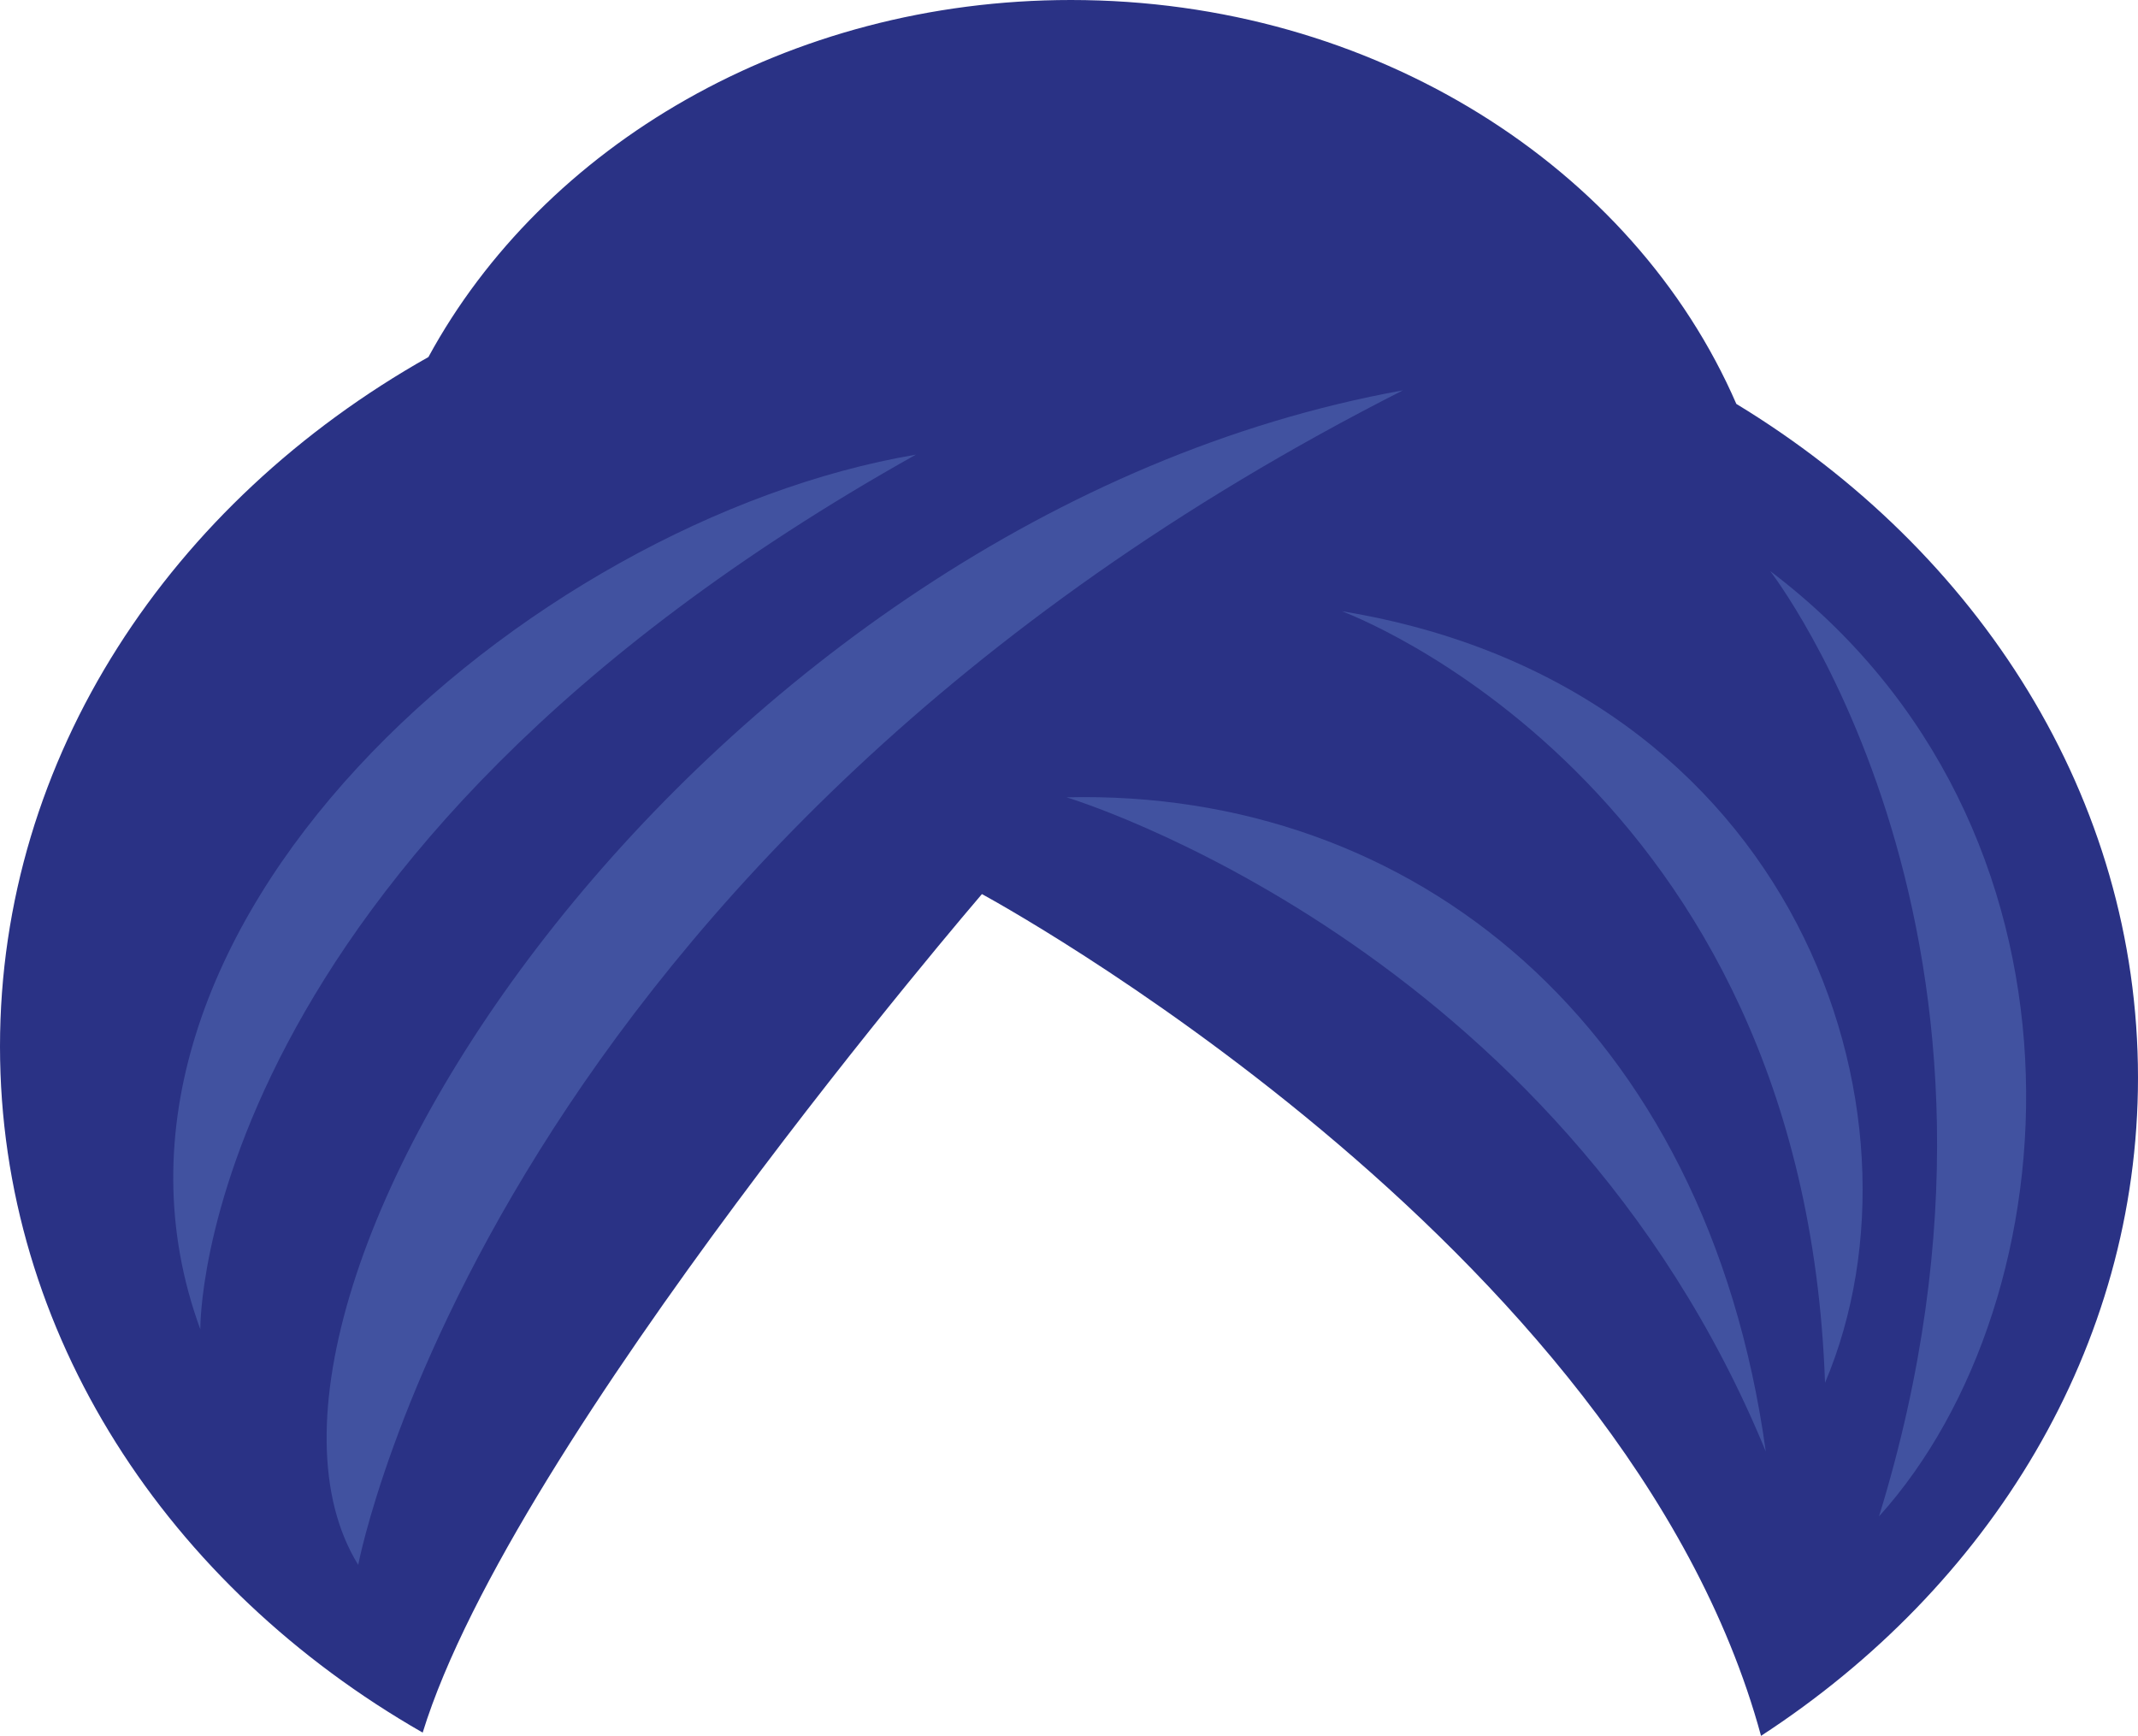 <?xml version="1.0" encoding="utf-8"?>
<!-- Generator: Adobe Illustrator 20.1.0, SVG Export Plug-In . SVG Version: 6.00 Build 0)  -->
<svg version="1.1" id="XMLID_4_" xmlns="http://www.w3.org/2000/svg" xmlns:xlink="http://www.w3.org/1999/xlink" x="0px" y="0px"
	 viewBox="0 0 98.452 79.936" enable-background="new 0 0 98.452 79.936" xml:space="preserve">
<g id="hair16-thumb">
	<path id="hair-color_14_" fill="#2A3285" d="M79.956,18.6C75.235,7.723,63.298,0,49.316,0
		C36.278,0,25.017,6.716,19.728,16.442C7.866,23.126,0,34.847,0,48.19c0,13.244,7.75,24.889,19.464,31.597
		c4.152-13.482,25.752-38.614,25.752-38.614s29.7,16.018,35.877,38.763c10.528-6.853,17.359-17.877,17.359-30.31
		C98.452,36.75,91.127,25.386,79.956,18.6z"/>
	<path id="hair-color-light_2_" fill="#4152A0" d="M81.513,26.296c0,0,13.192,16.974,5.013,43.534
		C95.584,59.805,97.079,38.081,81.513,26.296z"/>
	<path id="hair-color-light_3_" fill="#4152A0" d="M16.495,72.063c0,0,6.215-32.834,48.108-54.088
		C32.326,23.808,8.844,59.662,16.495,72.063z"/>
	<path id="hair-color-light_4_" fill="#4152A0" d="M9.225,61.216c0,0-0.323-21.635,32.951-40.28
		C24.279,23.97,2.508,42.883,9.225,61.216z"/>
	<path id="hair-color-light_5_" fill="#4152A0" d="M49.113,36.717c0,0,22.613,6.777,32.2,30.127
		C78.587,47.144,65.043,36.327,49.113,36.717z"/>
	<path id="hair-color-light_6_" fill="#4152A0" d="M61.789,28.147c0,0,21.278,7.757,22.251,35.531
		C89.314,51.238,82.72,31.577,61.789,28.147z"/>
</g>
</svg>

